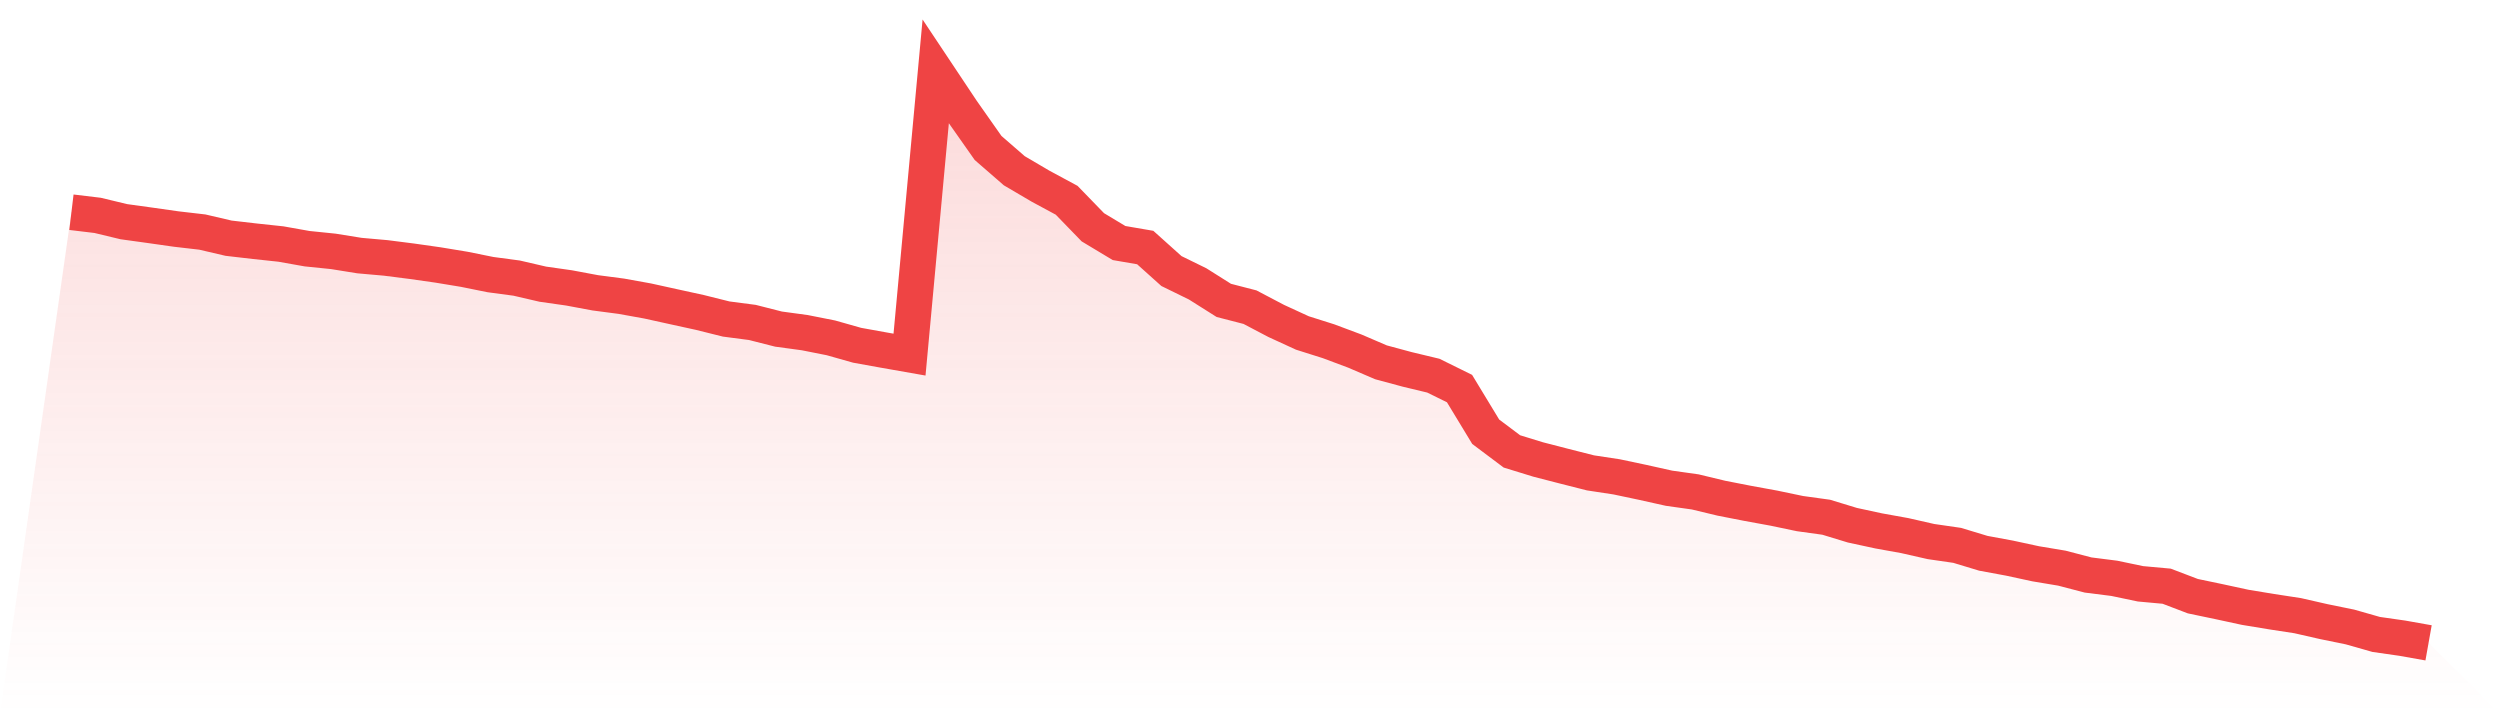 <svg viewBox="0 0 140 40" xmlns="http://www.w3.org/2000/svg">
<defs>
<linearGradient id="gradient" x1="0" x2="0" y1="0" y2="1">
<stop offset="0%" stop-color="#ef4444" stop-opacity="0.2"/>
<stop offset="100%" stop-color="#ef4444" stop-opacity="0"/>
</linearGradient>
</defs>
<path d="M4,11.885 L4,11.885 L5.467,12.061 L6.933,12.414 L8.4,12.617 L9.867,12.826 L11.333,12.996 L12.8,13.339 L14.267,13.509 L15.733,13.666 L17.2,13.927 L18.667,14.077 L20.133,14.313 L21.6,14.443 L23.067,14.63 L24.533,14.839 L26,15.081 L27.467,15.378 L28.933,15.574 L30.4,15.914 L31.867,16.123 L33.333,16.397 L34.8,16.59 L36.267,16.855 L37.733,17.178 L39.2,17.499 L40.667,17.865 L42.133,18.057 L43.6,18.43 L45.067,18.629 L46.533,18.92 L48,19.335 L49.467,19.6 L50.933,19.858 L52.4,4 L53.867,6.202 L55.333,8.287 L56.8,9.562 L58.267,10.424 L59.733,11.215 L61.2,12.728 L62.667,13.61 L64.133,13.862 L65.6,15.179 L67.067,15.897 L68.533,16.822 L70,17.201 L71.467,17.972 L72.933,18.646 L74.4,19.11 L75.867,19.659 L77.333,20.289 L78.8,20.685 L80.267,21.037 L81.733,21.76 L83.2,24.178 L84.667,25.279 L86.133,25.73 L87.6,26.109 L89.067,26.481 L90.533,26.704 L92,27.014 L93.467,27.341 L94.933,27.547 L96.4,27.9 L97.867,28.187 L99.333,28.455 L100.8,28.762 L102.267,28.965 L103.733,29.412 L105.2,29.729 L106.667,29.994 L108.133,30.327 L109.6,30.54 L111.067,30.984 L112.533,31.255 L114,31.572 L115.467,31.817 L116.933,32.2 L118.4,32.386 L119.867,32.693 L121.333,32.827 L122.8,33.386 L124.267,33.693 L125.733,34.01 L127.2,34.252 L128.667,34.477 L130.133,34.811 L131.6,35.111 L133.067,35.529 L134.533,35.739 L136,36 L140,40 L0,40 z" fill="url(#gradient)"/>
<path d="M4,11.885 L4,11.885 L5.467,12.061 L6.933,12.414 L8.4,12.617 L9.867,12.826 L11.333,12.996 L12.8,13.339 L14.267,13.509 L15.733,13.666 L17.2,13.927 L18.667,14.077 L20.133,14.313 L21.6,14.443 L23.067,14.63 L24.533,14.839 L26,15.081 L27.467,15.378 L28.933,15.574 L30.4,15.914 L31.867,16.123 L33.333,16.397 L34.8,16.59 L36.267,16.855 L37.733,17.178 L39.2,17.499 L40.667,17.865 L42.133,18.057 L43.6,18.43 L45.067,18.629 L46.533,18.92 L48,19.335 L49.467,19.6 L50.933,19.858 L52.4,4 L53.867,6.202 L55.333,8.287 L56.8,9.562 L58.267,10.424 L59.733,11.215 L61.2,12.728 L62.667,13.61 L64.133,13.862 L65.6,15.179 L67.067,15.897 L68.533,16.822 L70,17.201 L71.467,17.972 L72.933,18.646 L74.4,19.11 L75.867,19.659 L77.333,20.289 L78.8,20.685 L80.267,21.037 L81.733,21.76 L83.2,24.178 L84.667,25.279 L86.133,25.73 L87.6,26.109 L89.067,26.481 L90.533,26.704 L92,27.014 L93.467,27.341 L94.933,27.547 L96.4,27.9 L97.867,28.187 L99.333,28.455 L100.8,28.762 L102.267,28.965 L103.733,29.412 L105.2,29.729 L106.667,29.994 L108.133,30.327 L109.6,30.54 L111.067,30.984 L112.533,31.255 L114,31.572 L115.467,31.817 L116.933,32.2 L118.4,32.386 L119.867,32.693 L121.333,32.827 L122.8,33.386 L124.267,33.693 L125.733,34.01 L127.2,34.252 L128.667,34.477 L130.133,34.811 L131.6,35.111 L133.067,35.529 L134.533,35.739 L136,36" fill="none" stroke="#ef4444" stroke-width="2"/>
</svg>